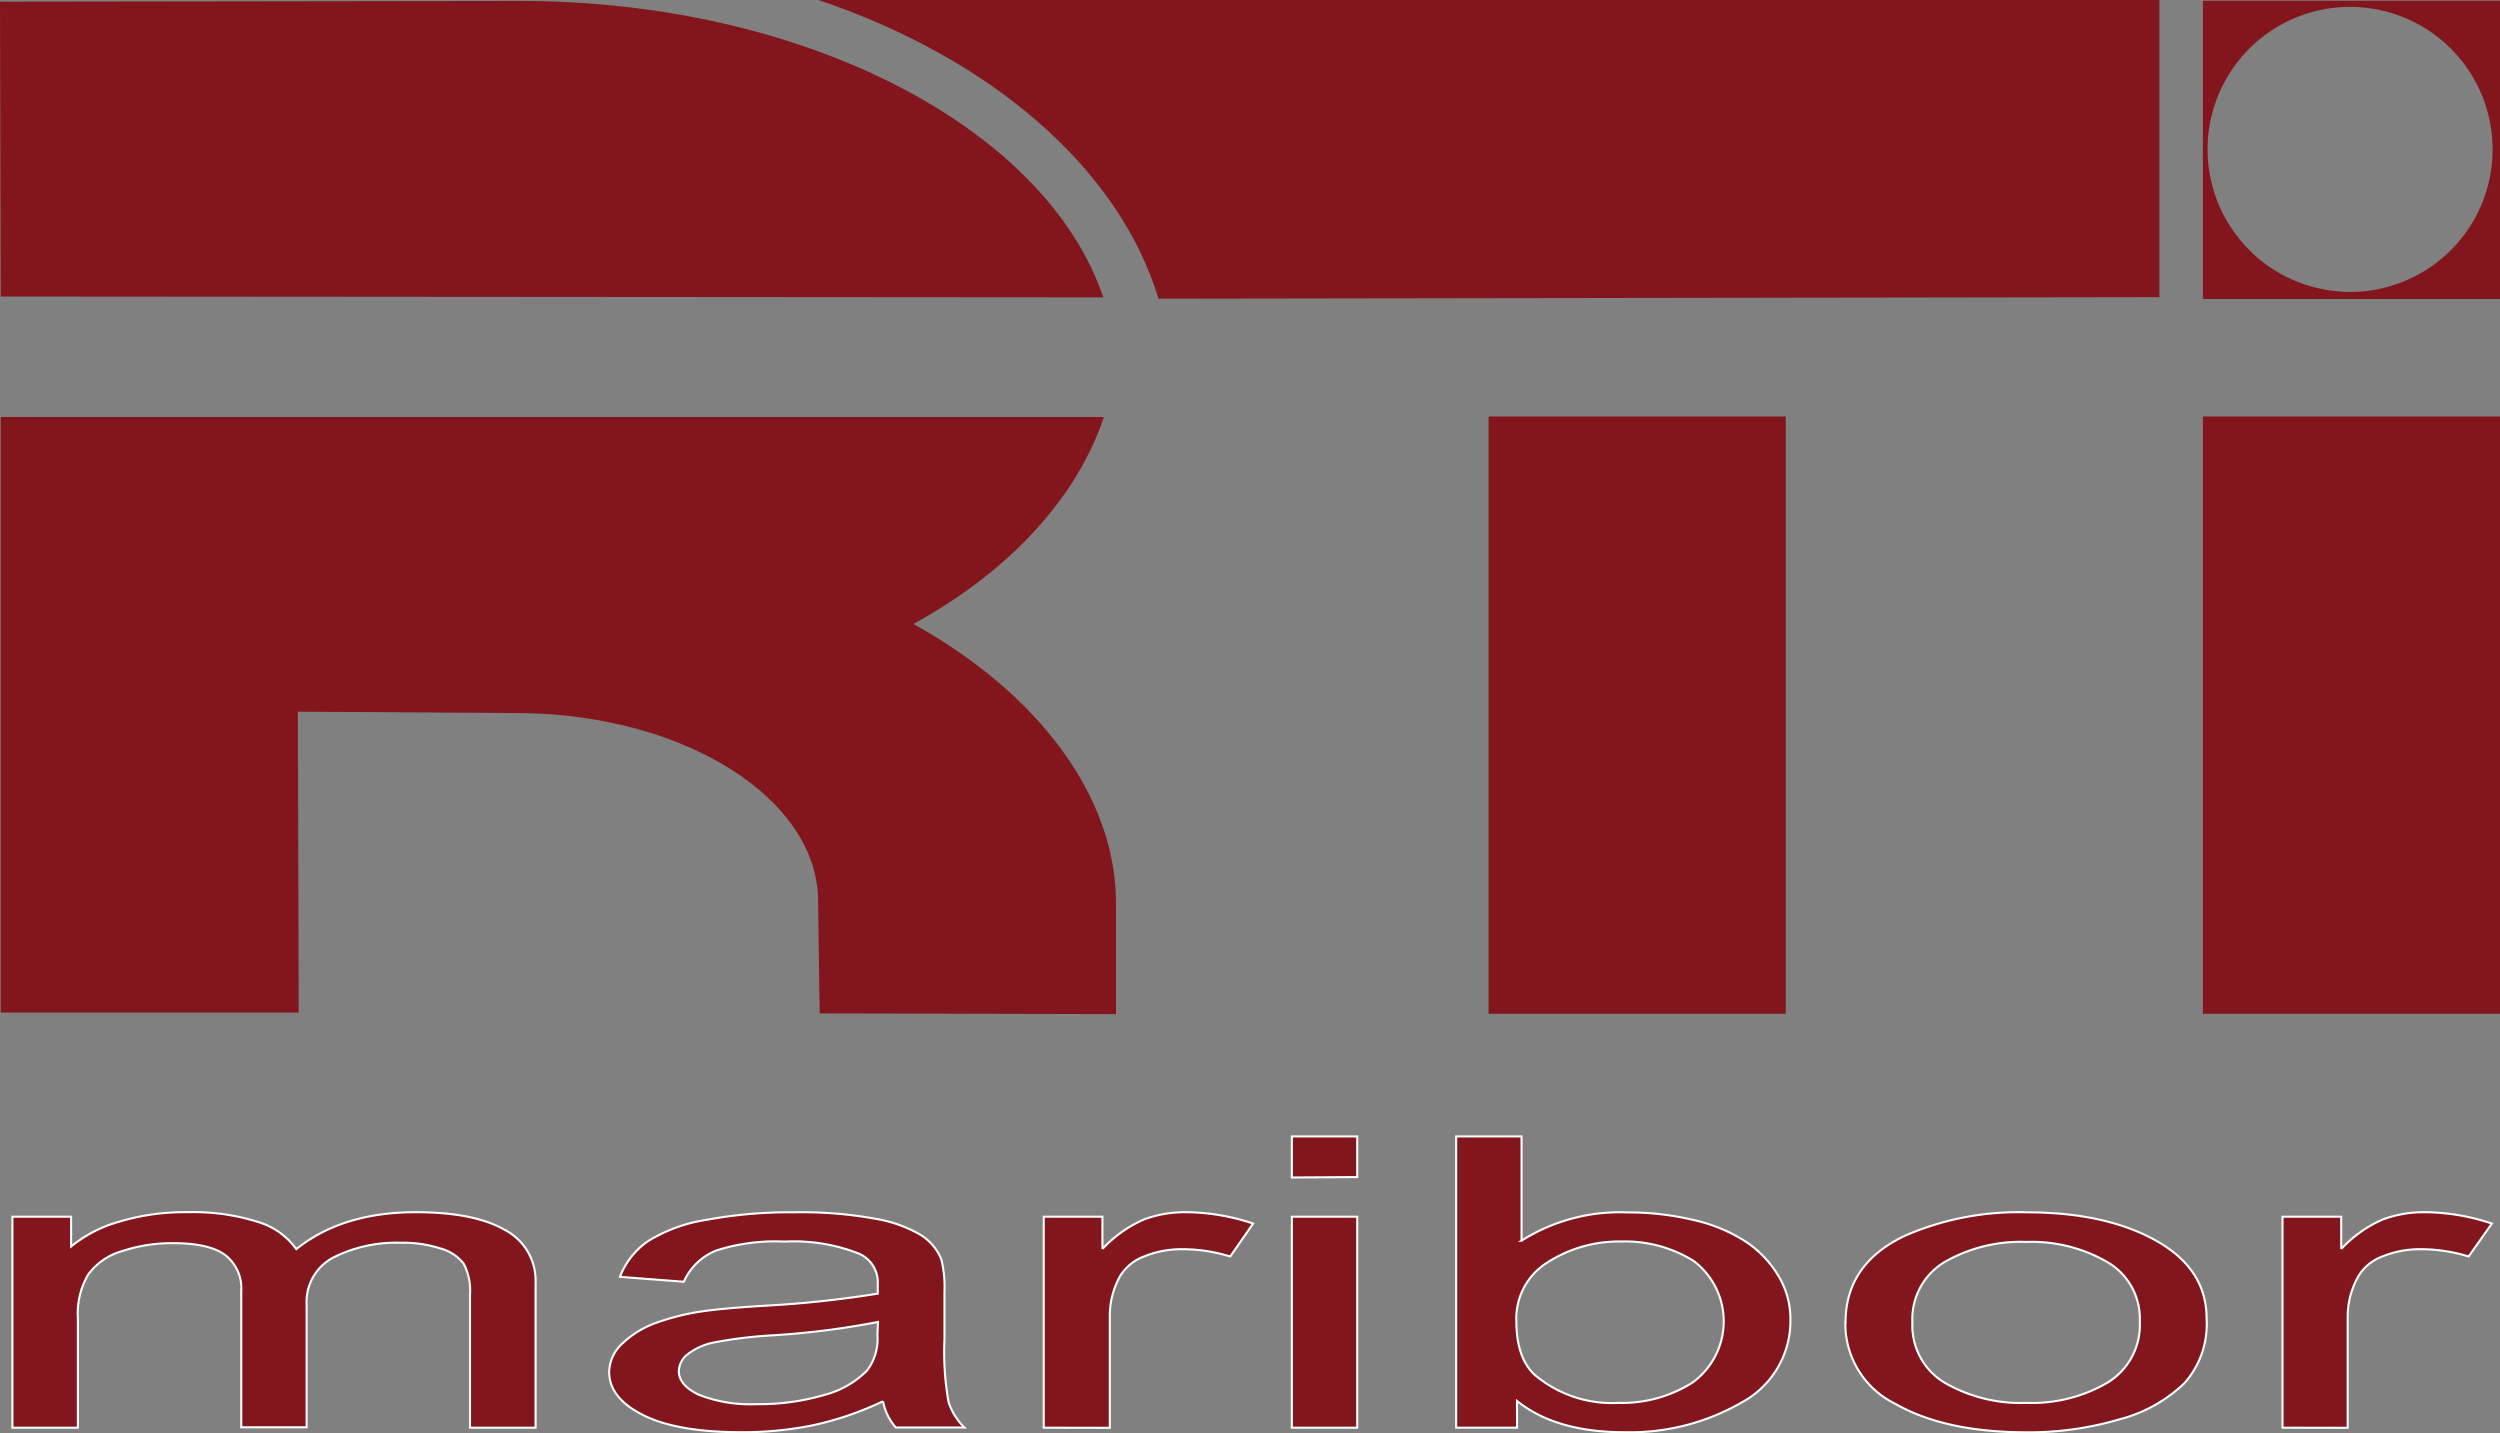 <svg xmlns="http://www.w3.org/2000/svg" viewBox="0 0 239.79 137.47"><rect x="0" y="0" width="239.79" height="137.47" fill="#808080" stroke="none"/><defs><style>.cls-1,.cls-2{fill:#83151c;}.cls-1{fill-rule:evenodd;}.cls-3{fill:none;stroke:#fff;stroke-miterlimit:22.93;stroke-width:0.2px;}</style></defs><title>Asset 1</title><g id="Layer_2" data-name="Layer 2"><g id="Layer_1-2" data-name="Layer 1"><path class="cls-1" d="M105.88,40H.07V97.12H28.65l-.08-28.86,21.62.14c15.52.22,28.28,8.2,28.28,18.06v.08l.15,10.66,28.42.07V86.61c0-10.16-7.39-20.09-19.43-26.76C97,54.7,103.35,47.59,105.88,40"/><path class="cls-1" d="M105.81,28.52.07,28.44,0,.16,49.82.09c27.49,0,50.55,12.25,56,28.43"/><path class="cls-1" d="M111.12,28.65l96-.15V0H78.49c16.39,5.51,28.79,16,32.63,28.65"/><rect class="cls-2" x="142.78" y="39.95" width="28.5" height="57.29"/><rect class="cls-2" x="211.29" y="39.95" width="28.5" height="57.29"/><path class="cls-2" d="M1.19,136.94V116.7H6.82v2.86a12.7,12.7,0,0,1,4.62-2.38,21.69,21.69,0,0,1,6.57-.91,20.44,20.44,0,0,1,6.72.93,7,7,0,0,1,3.69,2.61c2.95-2.36,6.76-3.54,11.46-3.54,3.68,0,6.52.55,8.49,1.67a5.49,5.49,0,0,1,3,5.12v13.88H45.08V124.2a5.57,5.57,0,0,0-.61-3,4.24,4.24,0,0,0-2.22-1.45,11.57,11.57,0,0,0-3.77-.55,13.48,13.48,0,0,0-6.5,1.41,4.82,4.82,0,0,0-2.57,4.55v11.74H23.14V123.8a4,4,0,0,0-1.54-3.42q-1.53-1.14-5-1.14a15.08,15.08,0,0,0-4.88.76,6.1,6.1,0,0,0-3.25,2.23,7.41,7.41,0,0,0-1,4.22v10.49Z"/><path class="cls-2" d="M84.21,126.8a78.35,78.35,0,0,1-10.27,1.29,41.42,41.42,0,0,0-5.48.68,6,6,0,0,0-2.47,1.1,2.13,2.13,0,0,0-.88,1.63c0,.9.63,1.66,1.9,2.27a13.43,13.43,0,0,0,5.56.91,22,22,0,0,0,6.45-.87,8.92,8.92,0,0,0,4.14-2.35,5,5,0,0,0,1-3.41Zm.49,7.6A30.61,30.61,0,0,1,78,136.7a33.71,33.71,0,0,1-6.92.67c-4.06,0-7.19-.54-9.37-1.63s-3.28-2.46-3.28-4.14a3.77,3.77,0,0,1,1.24-2.71,9.07,9.07,0,0,1,3.24-2,23.05,23.05,0,0,1,4.51-1.12q1.86-.27,5.58-.51a102.48,102.48,0,0,0,11.19-1.18c0-.47,0-.77,0-.89a3,3,0,0,0-1.79-2.94,17,17,0,0,0-7.15-1.16,18.58,18.58,0,0,0-6.54.85,5.71,5.71,0,0,0-3.12,3l-6.13-.47A7.36,7.36,0,0,1,62.23,119a15,15,0,0,1,5.56-2,43.58,43.58,0,0,1,8.41-.72,39.45,39.45,0,0,1,7.72.61,12.91,12.91,0,0,1,4.36,1.54,5,5,0,0,1,2,2.34,11,11,0,0,1,.31,3.15v4.55a27.35,27.35,0,0,0,.39,6,5.93,5.93,0,0,0,1.53,2.45H85.92A5.25,5.25,0,0,1,84.7,134.4Z"/><path class="cls-2" d="M100.11,136.94V116.7h5.63v3.1a12,12,0,0,1,4-2.84,11.31,11.31,0,0,1,4-.69,20.5,20.5,0,0,1,6.45,1.09L118,120.52a15.36,15.36,0,0,0-4.56-.7,9.45,9.45,0,0,0-3.67.68,4.62,4.62,0,0,0-2.32,1.87,7.84,7.84,0,0,0-1,4v10.58Z"/><path class="cls-2" d="M123.91,136.94V116.7h6.27v20.24Zm0-24V109h6.27v3.9Z"/><path class="cls-2" d="M145.44,126.67c0,2.42.61,4.17,1.81,5.24a11.5,11.5,0,0,0,8,2.65,12.64,12.64,0,0,0,7.09-1.95,7.26,7.26,0,0,0,.13-11.65,12.41,12.41,0,0,0-6.94-1.88,12.66,12.66,0,0,0-7.09,2,6.33,6.33,0,0,0-3,5.64m.07,10.27h-5.84V109h6.27v10a17.64,17.64,0,0,1,10.13-2.71,27,27,0,0,1,6.46.75,15.25,15.25,0,0,1,5,2.11,10.21,10.21,0,0,1,3.08,3.28,8,8,0,0,1,1.12,4.1,8.89,8.89,0,0,1-4.7,8,21.39,21.39,0,0,1-11.27,2.84q-6.53,0-10.26-3Z"/><path class="cls-2" d="M183.43,126.83a6.39,6.39,0,0,0,3.1,5.8,14.59,14.59,0,0,0,7.83,1.93,14.41,14.41,0,0,0,7.78-1.94,6.48,6.48,0,0,0,3.1-5.9,6.26,6.26,0,0,0-3.12-5.67,14.48,14.48,0,0,0-7.76-1.93,14.68,14.68,0,0,0-7.83,1.92,6.37,6.37,0,0,0-3.1,5.79m-6.41,0q0-5.61,5.71-8.31a27.26,27.26,0,0,1,11.63-2.24q7.6,0,12.46,2.73t4.83,7.53a8.52,8.52,0,0,1-2.13,6.13,14.09,14.09,0,0,1-6.24,3.47,30.48,30.48,0,0,1-8.92,1.24q-7.77,0-12.55-2.72A8.55,8.55,0,0,1,177,126.82Z"/><path class="cls-2" d="M218.93,136.94V116.7h5.63v3.1a12,12,0,0,1,4-2.84,11.4,11.4,0,0,1,4-.69,20.6,20.6,0,0,1,6.45,1.09l-2.23,3.16a15.36,15.36,0,0,0-4.56-.7,9.45,9.45,0,0,0-3.67.68,4.54,4.54,0,0,0-2.32,1.87,7.85,7.85,0,0,0-1.05,4v10.58Z"/><path class="cls-3" d="M1.19,136.94V116.7H6.82v2.86a12.7,12.7,0,0,1,4.62-2.38,21.69,21.69,0,0,1,6.57-.91,20.44,20.44,0,0,1,6.72.93,7,7,0,0,1,3.69,2.61c2.95-2.36,6.76-3.54,11.46-3.54,3.68,0,6.52.55,8.49,1.67a5.49,5.49,0,0,1,3,5.12v13.88H45.08V124.2a5.57,5.57,0,0,0-.61-3,4.24,4.24,0,0,0-2.22-1.45,11.57,11.57,0,0,0-3.77-.55,13.48,13.48,0,0,0-6.5,1.41,4.82,4.82,0,0,0-2.57,4.55v11.74H23.14V123.8a4,4,0,0,0-1.54-3.42q-1.53-1.14-5-1.14a15.08,15.08,0,0,0-4.88.76,6.1,6.1,0,0,0-3.25,2.23,7.41,7.41,0,0,0-1,4.22v10.49Z"/><path class="cls-3" d="M84.21,126.8a78.35,78.35,0,0,1-10.27,1.29,41.42,41.42,0,0,0-5.48.68,6,6,0,0,0-2.47,1.1,2.13,2.13,0,0,0-.88,1.63c0,.9.63,1.66,1.9,2.27a13.43,13.43,0,0,0,5.56.91,22,22,0,0,0,6.45-.87,8.92,8.92,0,0,0,4.14-2.35,5,5,0,0,0,1-3.41Zm.49,7.6A30.61,30.61,0,0,1,78,136.7a33.71,33.71,0,0,1-6.92.67c-4.06,0-7.19-.54-9.37-1.63s-3.28-2.46-3.28-4.14a3.77,3.77,0,0,1,1.24-2.71,9.07,9.07,0,0,1,3.24-2,23.05,23.05,0,0,1,4.51-1.12q1.86-.27,5.58-.51a102.48,102.48,0,0,0,11.19-1.18c0-.47,0-.77,0-.89a3,3,0,0,0-1.79-2.94,17,17,0,0,0-7.15-1.16,18.58,18.58,0,0,0-6.54.85,5.71,5.71,0,0,0-3.12,3l-6.13-.47A7.36,7.36,0,0,1,62.23,119a15,15,0,0,1,5.56-2,43.58,43.58,0,0,1,8.41-.72,39.45,39.45,0,0,1,7.72.61,12.91,12.91,0,0,1,4.36,1.54,5,5,0,0,1,2,2.34,11,11,0,0,1,.31,3.15v4.55a27.35,27.35,0,0,0,.39,6,5.93,5.93,0,0,0,1.53,2.45H85.92A5.25,5.25,0,0,1,84.7,134.4Z"/><path class="cls-3" d="M100.11,136.94V116.7h5.63v3.1a12,12,0,0,1,4-2.84,11.31,11.31,0,0,1,4-.69,20.5,20.5,0,0,1,6.45,1.09L118,120.52a15.36,15.36,0,0,0-4.56-.7,9.45,9.45,0,0,0-3.67.68,4.62,4.62,0,0,0-2.32,1.87,7.84,7.84,0,0,0-1,4v10.58Z"/><path class="cls-3" d="M123.91,136.94V116.7h6.27v20.24Zm0-24V109h6.27v3.9Z"/><path class="cls-3" d="M145.44,126.67c0,2.42.61,4.17,1.81,5.24a11.5,11.5,0,0,0,8,2.65,12.64,12.64,0,0,0,7.09-1.95,7.26,7.26,0,0,0,.13-11.65,12.41,12.41,0,0,0-6.94-1.88,12.66,12.66,0,0,0-7.09,2A6.33,6.33,0,0,0,145.44,126.67Zm.07,10.27h-5.84V109h6.27v10a17.64,17.64,0,0,1,10.13-2.71,27,27,0,0,1,6.46.75,15.25,15.25,0,0,1,5,2.11,10.21,10.21,0,0,1,3.08,3.28,8,8,0,0,1,1.12,4.1,8.89,8.89,0,0,1-4.7,8,21.39,21.39,0,0,1-11.27,2.84q-6.53,0-10.26-3Z"/><path class="cls-3" d="M183.43,126.83a6.39,6.39,0,0,0,3.1,5.8,14.59,14.59,0,0,0,7.83,1.93,14.41,14.41,0,0,0,7.78-1.94,6.48,6.48,0,0,0,3.1-5.9,6.26,6.26,0,0,0-3.12-5.67,14.48,14.48,0,0,0-7.76-1.93,14.68,14.68,0,0,0-7.83,1.92A6.37,6.37,0,0,0,183.43,126.83Zm-6.41,0q0-5.61,5.71-8.31a27.26,27.26,0,0,1,11.63-2.24q7.6,0,12.46,2.73t4.83,7.53a8.52,8.52,0,0,1-2.13,6.13,14.09,14.09,0,0,1-6.24,3.47,30.48,30.48,0,0,1-8.92,1.24q-7.77,0-12.55-2.72A8.55,8.55,0,0,1,177,126.82Z"/><path class="cls-3" d="M218.93,136.94V116.7h5.63v3.1a12,12,0,0,1,4-2.84,11.4,11.4,0,0,1,4-.69,20.6,20.6,0,0,1,6.45,1.09l-2.23,3.16a15.36,15.36,0,0,0-4.56-.7,9.45,9.45,0,0,0-3.67.68,4.54,4.54,0,0,0-2.32,1.87,7.85,7.85,0,0,0-1.05,4v10.58Z"/><path class="cls-1" d="M225.41,28A13.67,13.67,0,1,0,211.74,14.3,13.69,13.69,0,0,0,225.41,28m-14.12.68h28.5V.07h-28.5Z"/></g></g></svg>